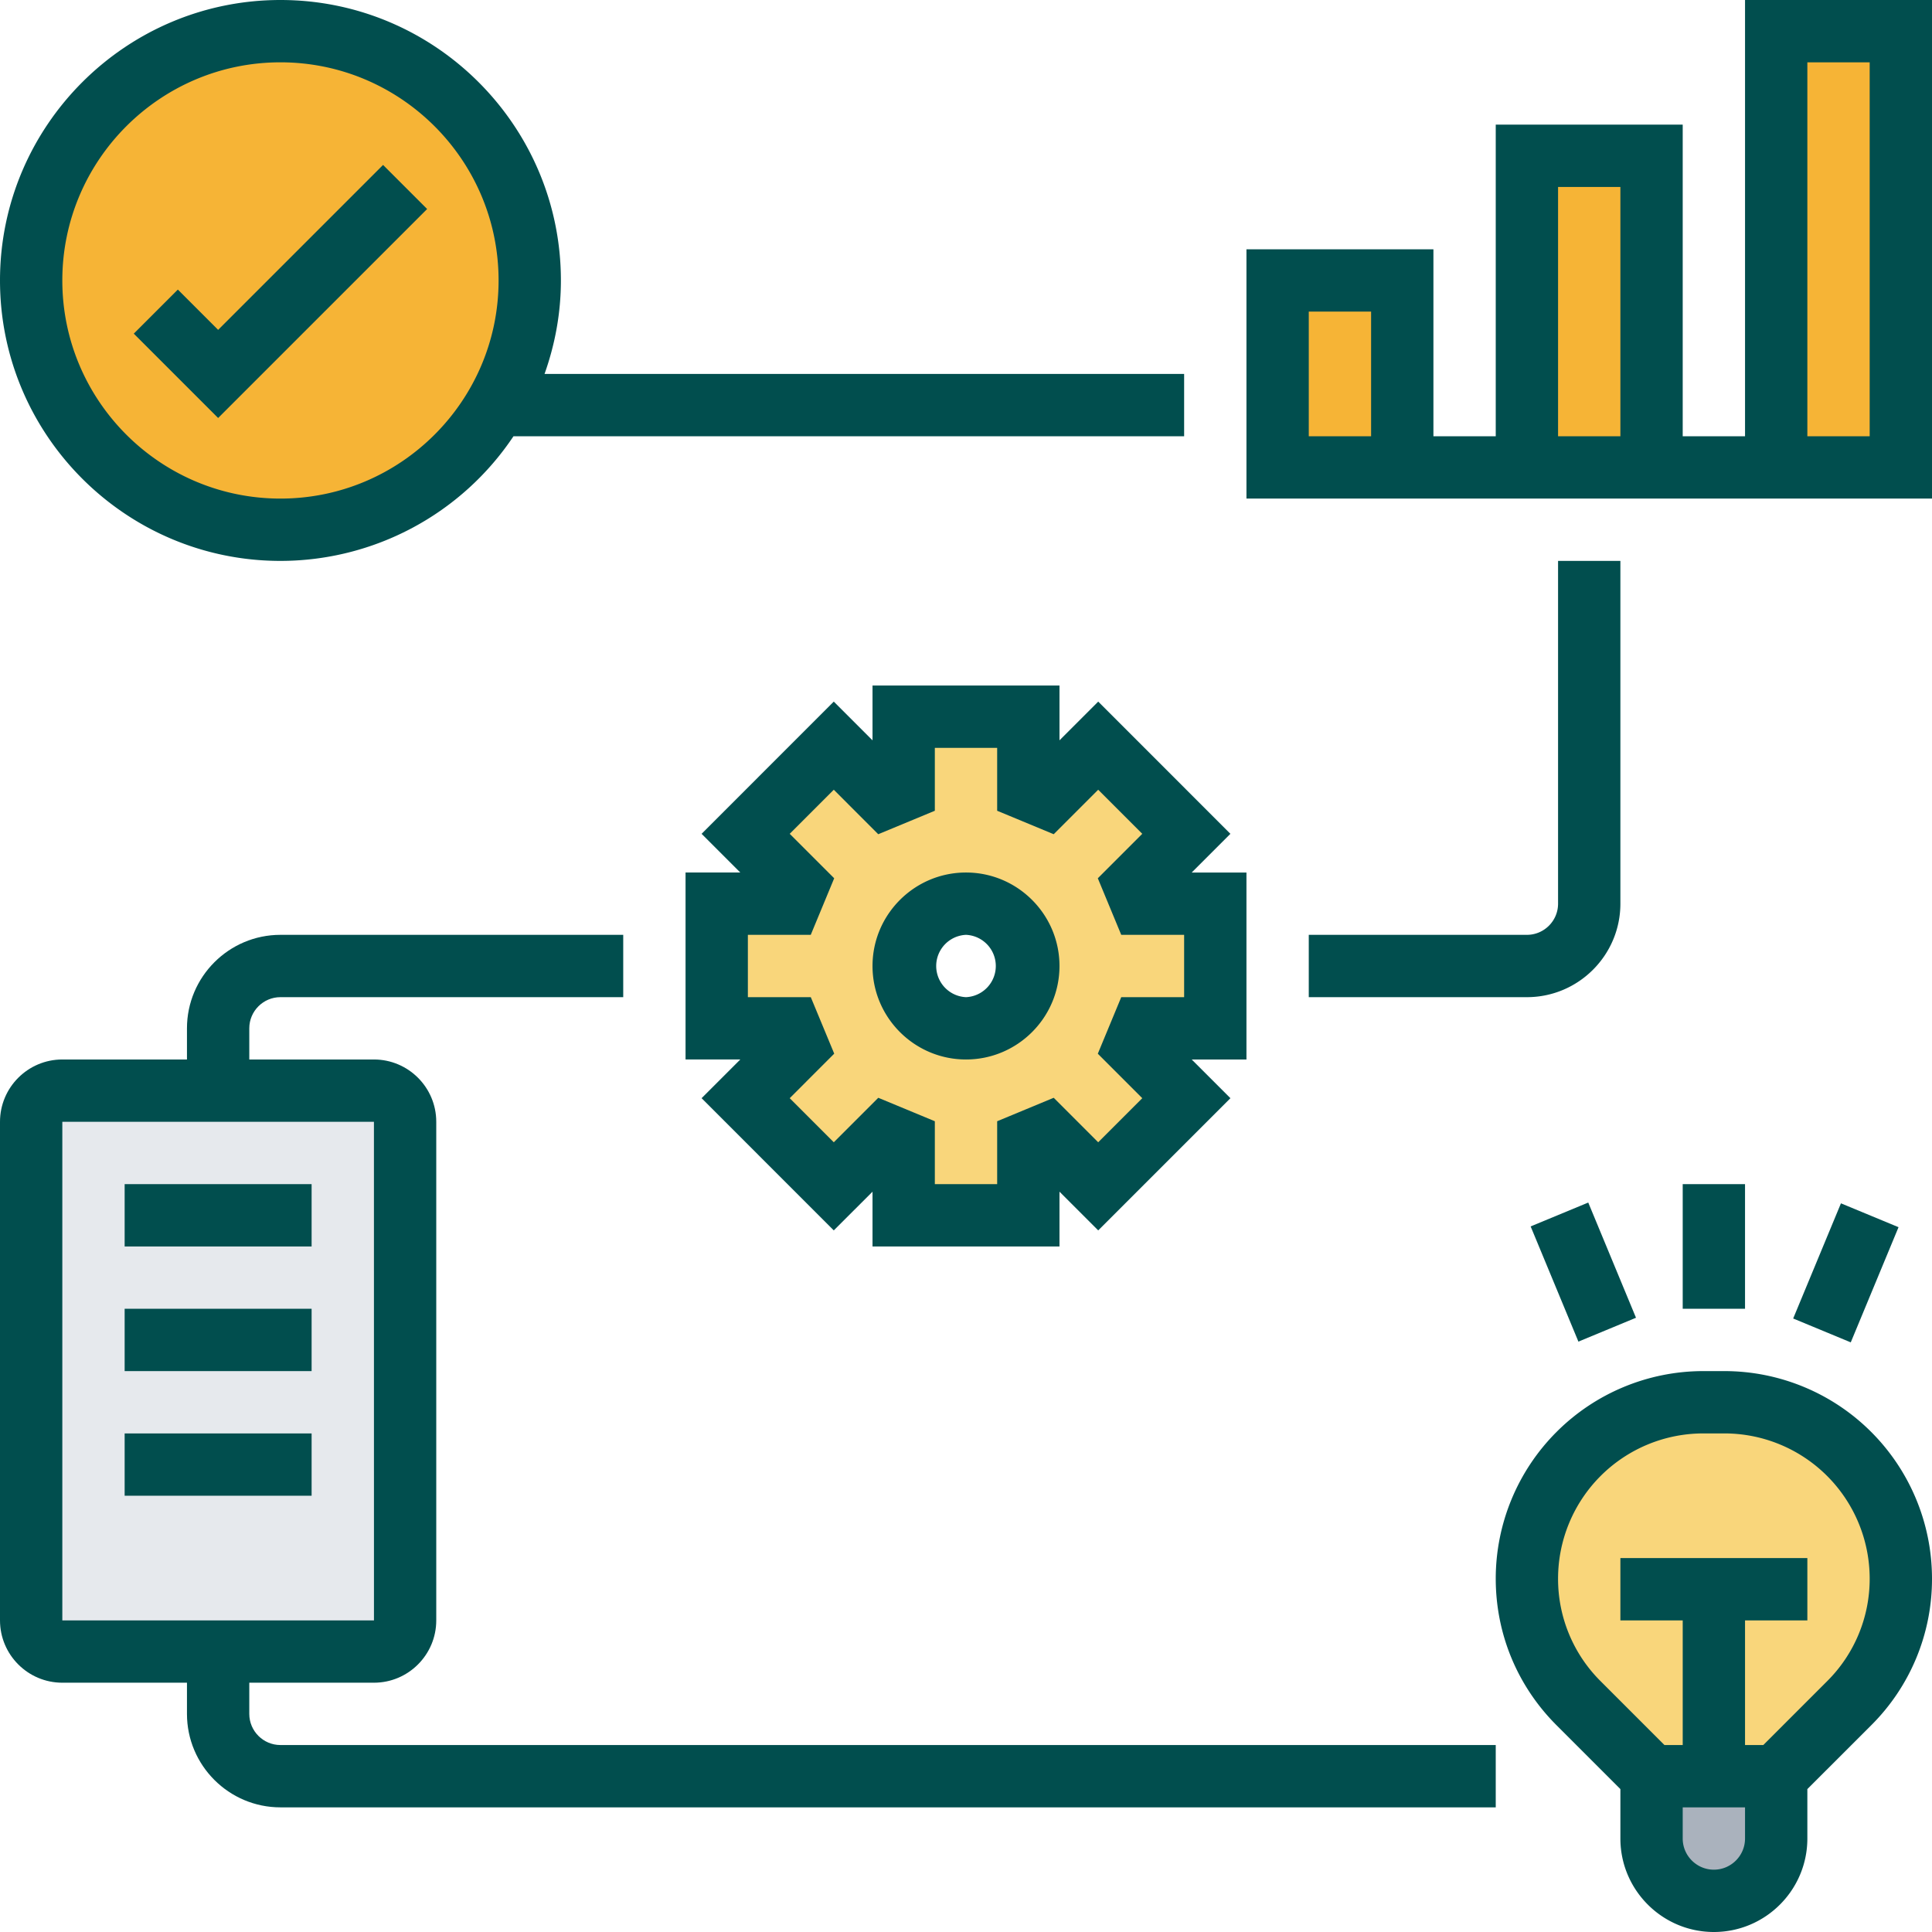 <?xml version="1.0" encoding="UTF-8"?>
<svg xmlns="http://www.w3.org/2000/svg" xmlns:xlink="http://www.w3.org/1999/xlink" version="1.1" width="512" height="512" x="0" y="0" viewBox="0 0 62 62" style="enable-background:new 0 0 512 512" xml:space="preserve" class="">
  <g>
    <path fill="#f6b436" d="M49 5h4v10h-4zM57 1h4v14h-4zM41 9h4v6h-4zM17 9a7.997 7.997 0 0 1-8 8c-4.42 0-8-3.58-8-8s3.58-8 8-8 8 3.58 8 8z" opacity="1" data-original="#ff826e" class=""></path>
    <path fill="#e6e9ed" d="M1 52V36c0-.55.45-1 1-1h10c.55 0 1 .45 1 1v16c0 .55-.45 1-1 1H2c-.55 0-1-.45-1-1z" opacity="1" data-original="#e6e9ed"></path>
    <path fill="#aab2bd" d="M53 59v-2h4v2c0 .55-.22 1.05-.59 1.41-.36.37-.86.59-1.41.59-1.1 0-2-.9-2-2z" opacity="1" data-original="#aab2bd"></path>
    <path fill="#f9d67b" d="M55 57h-2l-2.34-2.34a5.655 5.655 0 0 1 4-9.66h.68c1.56 0 2.98.63 4 1.66a5.613 5.613 0 0 1 1.66 4c0 1.5-.6 2.94-1.66 4L57 57z" opacity="1" data-original="#ffeaa7" class=""></path>
    <path fill="#f9d67b" d="M39 29v4h-2.35c-.12.28-.12.3-.24.58l1.66 1.66-2.83 2.83-1.66-1.66c-.28.12-.3.12-.58.24V39h-4v-2.35c-.28-.12-.3-.13-.58-.24l-1.66 1.66-2.83-2.83 1.66-1.66c-.11-.28-.12-.3-.24-.58H23v-4h2.35c.12-.28.12-.3.24-.58l-1.66-1.66 2.83-2.83 1.66 1.66c.28-.12.3-.12.58-.24V23h4v2.35c.28.12.3.12.58.24l1.66-1.66 2.83 2.83-1.66 1.66c.12.28.12.3.24.58zm-6 2c0-1.1-.9-2-2-2s-2 .9-2 2 .9 2 2 2 2-.9 2-2z" opacity="1" data-original="#fcd770" class=""></path>
    <path d="M9 18a8.997 8.997 0 0 0 7.478-4H38v-2H17.475c.334-.94.525-1.947.525-3 0-4.963-4.038-9-9-9S0 4.037 0 9s4.038 9 9 9zM9 2c3.86 0 7 3.141 7 7s-3.14 7-7 7-7-3.141-7-7 3.14-7 7-7z" fill="#014e4e" opacity="1" data-original="#000000" class=""></path>
    <path d="m13.707 6.707-1.414-1.414L7 10.586 5.707 9.293l-1.414 1.414L7 13.414zM56 0v14h-2V4h-6v10h-2V8h-6v8h22V0zM44 14h-2v-4h2zm6-8h2v8h-2zm10 8h-2V2h2zM31 28c-1.654 0-3 1.346-3 3s1.346 3 3 3 3-1.346 3-3-1.346-3-3-3zm0 4a1.001 1.001 0 0 1 0-2 1.001 1.001 0 0 1 0 2z" fill="#014e4e" opacity="1" data-original="#000000" class=""></path>
    <path d="M35.243 22.515 34 23.758V22h-6v1.758l-1.243-1.243-4.242 4.243L23.757 28H22v6h1.757l-1.242 1.242 4.242 4.243L28 38.243V40h6v-1.758l1.243 1.243 4.243-4.243L38.243 34H40v-6h-1.757l1.242-1.242zM38 32h-2.018l-.752 1.815 1.427 1.427-1.415 1.415-1.427-1.428-1.815.753V38h-2v-2.018l-1.815-.753-1.428 1.428-1.414-1.415 1.428-1.429L26.019 32H24v-2h2.018l.752-1.815-1.427-1.427 1.414-1.415 1.427 1.428L30 26.018V24h2v2.018l1.815.753 1.427-1.428 1.415 1.415-1.427 1.427.752 1.815H38zM50 29c0 .552-.449 1-1 1h-7v2h7c1.654 0 3-1.346 3-3V18h-2zM55.343 44h-.687A6.664 6.664 0 0 0 48 50.657c0 1.777.692 3.448 1.95 4.707l2.05 2.05V59c0 1.654 1.346 3 3 3s3-1.346 3-3v-1.586l2.051-2.05A6.617 6.617 0 0 0 62 50.657 6.664 6.664 0 0 0 55.343 44zM55 60c-.551 0-1-.448-1-1v-1h2v1c0 .552-.449 1-1 1zm3.636-6.05L56.586 56H56v-4h2v-2h-6v2h2v4h-.586l-2.05-2.05A4.627 4.627 0 0 1 50 50.657 4.662 4.662 0 0 1 54.657 46h.687A4.662 4.662 0 0 1 60 50.657a4.627 4.627 0 0 1-1.364 3.293zM54 38h2v4h-2zM49.12 39.357l1.849-.766 1.532 3.697-1.848.766zM57.545 42.312l1.533-3.696 1.848.766-1.533 3.696z" fill="#014e4e" opacity="1" data-original="#000000" class=""></path>
    <path d="M8 55v-1h4c1.103 0 2-.897 2-2V36c0-1.103-.897-2-2-2H8v-1c0-.552.449-1 1-1h11v-2H9c-1.654 0-3 1.346-3 3v1H2c-1.103 0-2 .897-2 2v16c0 1.103.897 2 2 2h4v1c0 1.654 1.346 3 3 3h39v-2H9c-.551 0-1-.448-1-1zM2 36h10l.001 16H2z" fill="#014e4e" opacity="1" data-original="#000000" class=""></path>
    <path d="M4 38h6v2H4zM4 42h6v2H4zM4 46h6v2H4z" fill="#014e4e" opacity="1" data-original="#000000" class=""></path>
  </g>
</svg>
